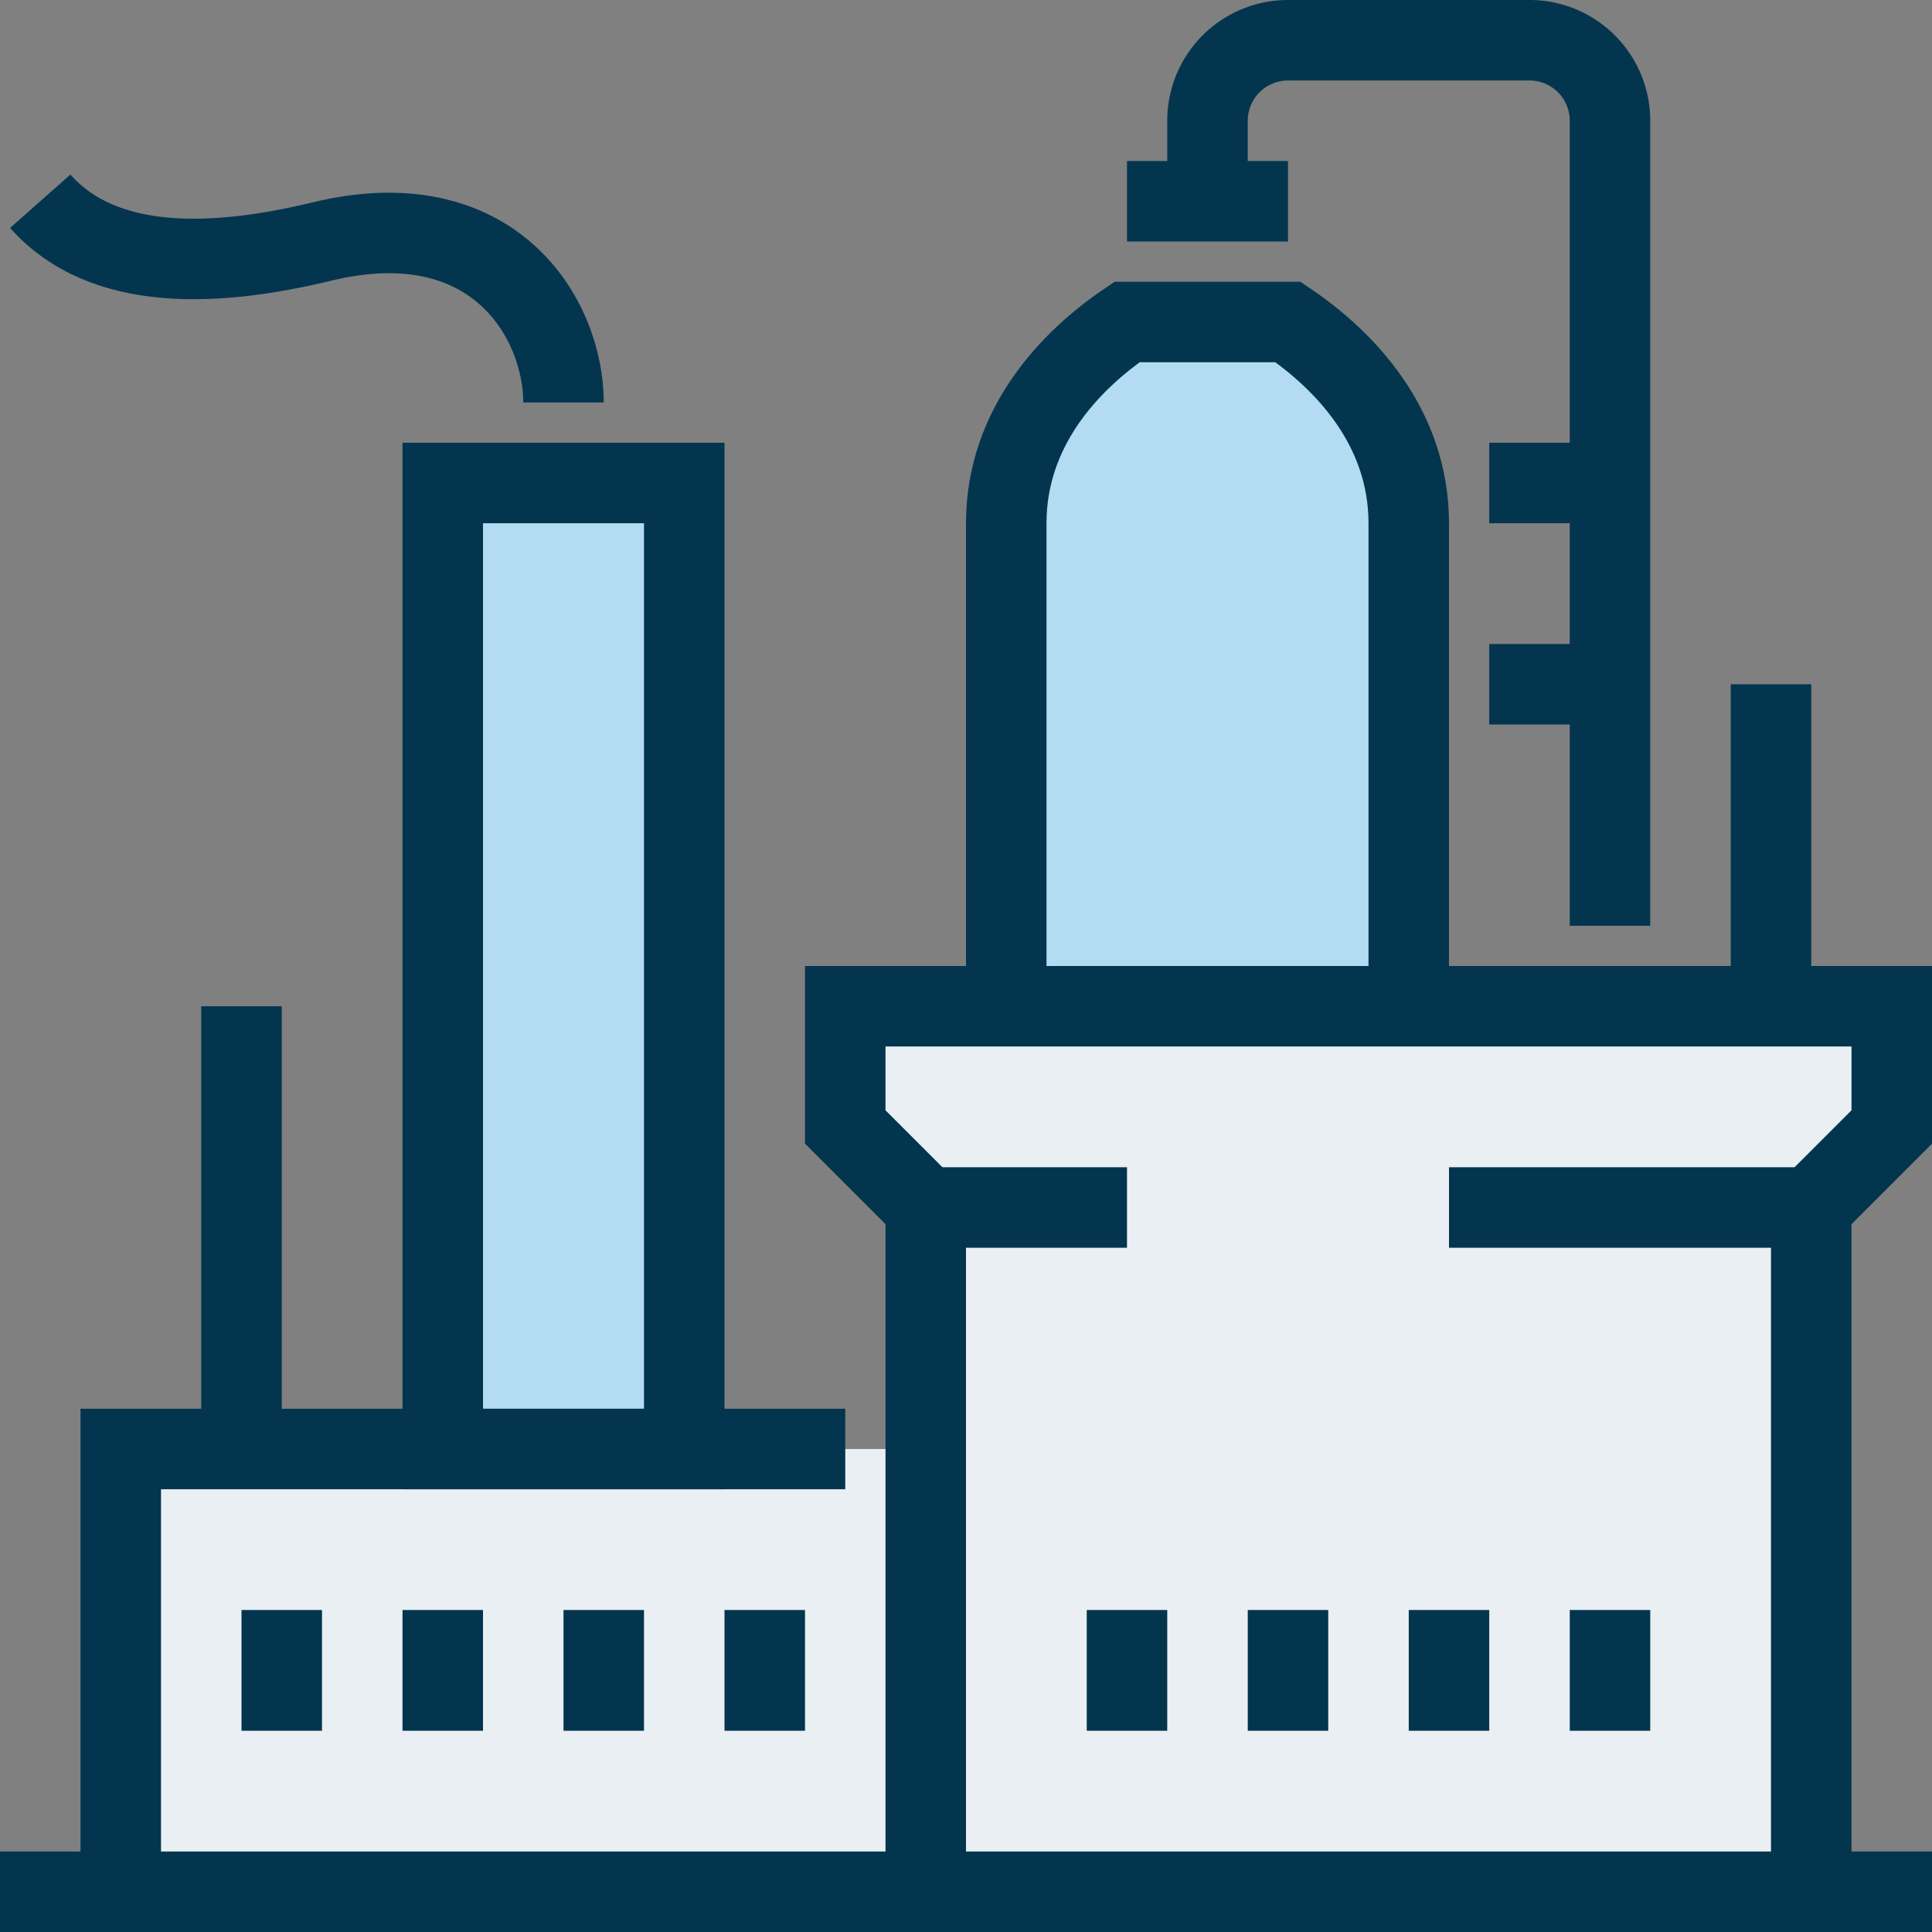 <svg viewBox="0 0 96 96" xmlns="http://www.w3.org/2000/svg"><rect x="0" y="0" width="96" height="96" fill="#808080" stroke="none"/><path d="m6 94v-22h40v-12l-4-4v-6h52v6l-4 4v34z" fill="#e9eff3"/><path d="m50 28s1-12 10-12 10 12 10 12l.11 22h-20z" fill="#b3dcf2"/><path d="m22 25h12v46h-12z" fill="#b3dcf2"/><g fill="none" stroke="#03354f" stroke-miterlimit="10" stroke-width="4"><path d="m90 94v-34l4-4v-6h-52v6l4 4v34"/><path d="m70 50v-24c0-4.78-3.19-8.1-6-10h-8c-2.81 1.9-6 5.22-6 10v24"/><path d="m80 46v-40a4 4 0 0 0 -4-4h-12a4 4 0 0 0 -4 4v4"/><path d="m74 24h6"/><path d="m56 10h8"/><path d="m74 34h6"/><path d="m88 34v16"/><path d="m90 60h-18"/><path d="m0 94h96"/><path d="m72 80v6"/><path d="m64 80v6"/><path d="m56 80v6"/><path d="m80 80v6"/><path d="m46 60h10"/><path d="m42 72h-36v22"/><path d="m30 80v6"/><path d="m22 80v6"/><path d="m14 80v6"/><path d="m38 80v6"/><path d="m22 24h12v48h-12z"/><path d="m28 20c0-4.17-3.47-10.06-12-8-5.17 1.25-10.83 1.58-14-2"/><path d="m12 72v-22"/></g></svg>